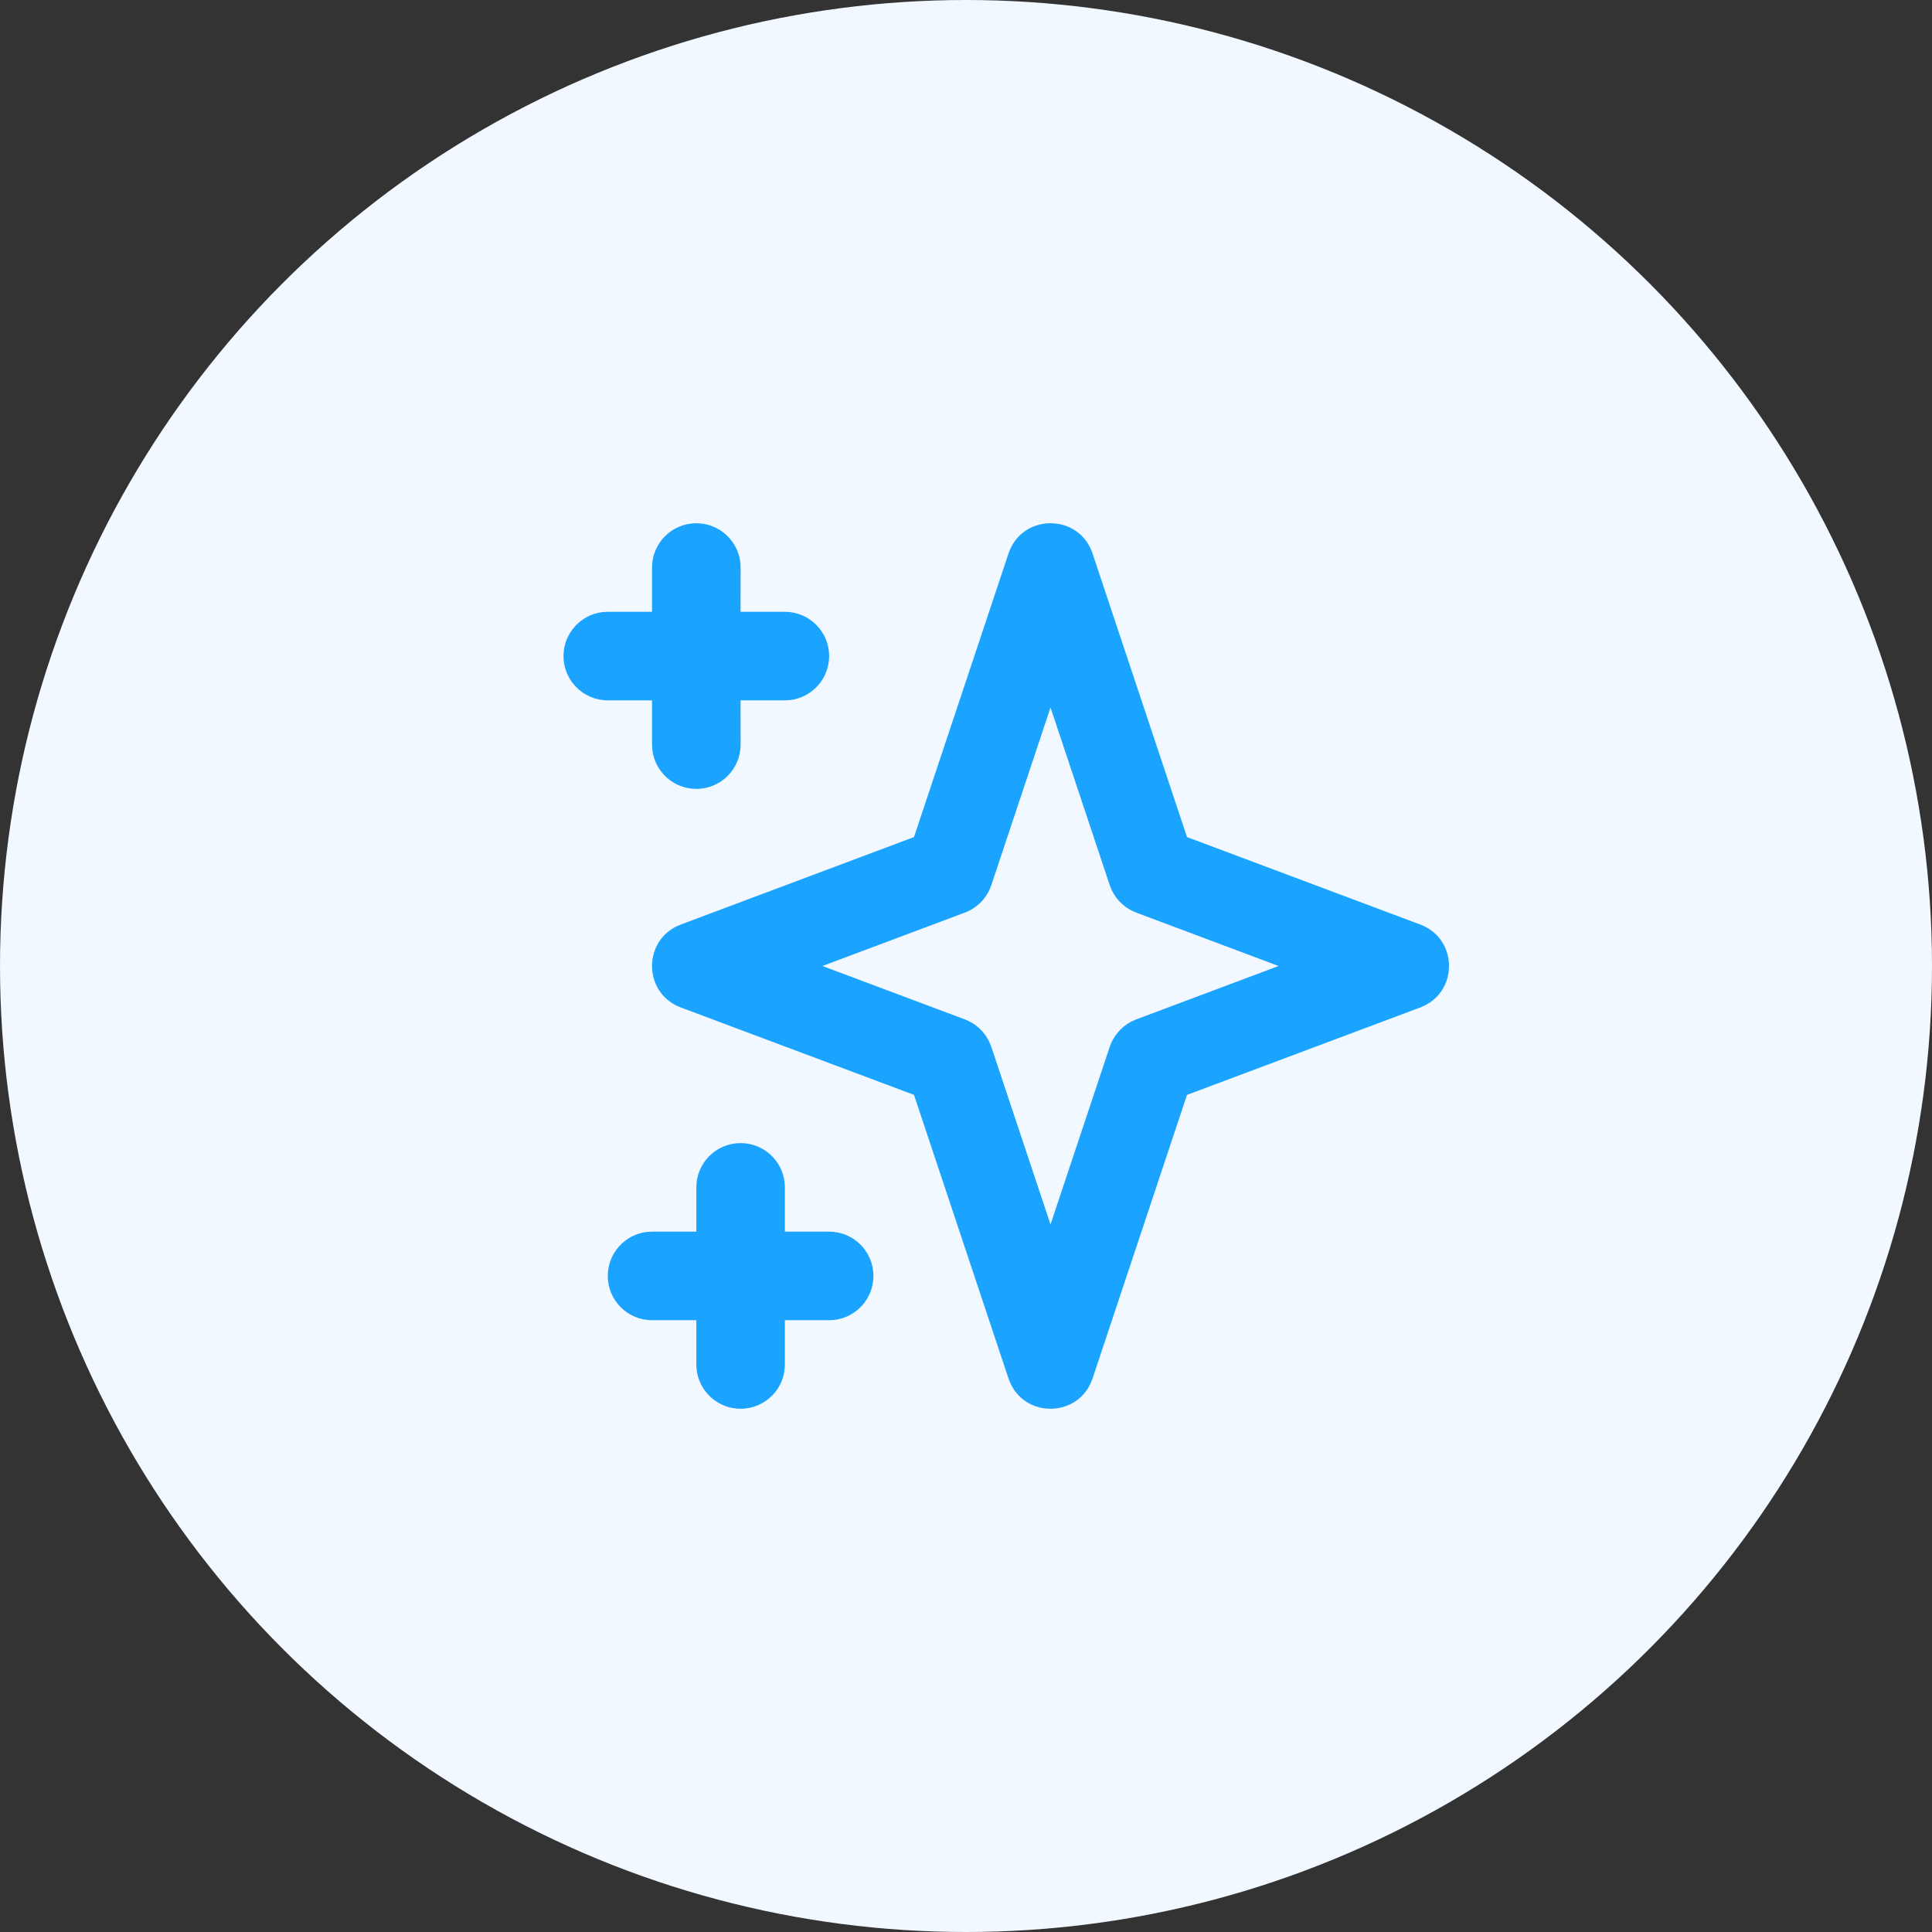 <?xml version="1.0" encoding="UTF-8"?>
<svg width="48px" height="48px" viewBox="0 0 48 48" version="1.1" xmlns="http://www.w3.org/2000/svg" xmlns:xlink="http://www.w3.org/1999/xlink">
    <rect x="0" y="0" width="48" height="48" fill="#333333" stroke="none"/>
    <title>A9CFF420-375C-4CB8-99AE-0702C6D09137</title>
    <g id="Visuals" stroke="none" stroke-width="1" fill="none" fill-rule="evenodd">
        <g id="Homepage_Visuals_V2" transform="translate(-312, -1120)">
            <g id="icon/gummie/chart" transform="translate(312, 1120)">
                <circle id="Oval" fill="#F1F8FF" cx="24" cy="24" r="24"></circle>
                <path d="M25.056,13.752 C25.391,12.749 26.809,12.749 27.144,13.752 L27.144,13.752 L29.491,20.797 L35.286,22.97 C36.193,23.31 36.236,24.547 35.416,24.972 L35.416,24.972 L35.286,25.03 L29.491,27.202 L27.144,34.248 C26.824,35.205 25.517,35.249 25.109,34.378 L25.109,34.378 L25.056,34.248 L22.708,27.202 L16.914,25.03 C16.007,24.69 15.964,23.453 16.784,23.028 L16.784,23.028 L16.914,22.97 L22.708,20.797 Z M18.4,28.4 C18.964,28.4 19.429,28.825 19.493,29.372 L19.5,29.5 L19.5,30.6 L20.6,30.6 C21.208,30.6 21.7,31.092 21.7,31.7 C21.7,32.264 21.275,32.729 20.728,32.793 L20.6,32.8 L19.5,32.8 L19.5,33.9 C19.5,34.508 19.008,35 18.4,35 C17.836,35 17.371,34.575 17.307,34.028 L17.3,33.9 L17.3,32.8 L16.2,32.8 C15.592,32.8 15.1,32.308 15.1,31.7 C15.1,31.136 15.525,30.671 16.072,30.607 L16.2,30.6 L17.3,30.6 L17.3,29.5 C17.3,28.892 17.792,28.4 18.4,28.4 Z M26.1,17.577 L24.629,21.991 C24.524,22.305 24.283,22.556 23.972,22.673 L23.972,22.673 L20.433,24 L23.972,25.327 C24.238,25.427 24.454,25.626 24.576,25.879 L24.576,25.879 L24.629,26.009 L26.1,30.422 L27.571,26.009 C27.661,25.74 27.851,25.517 28.099,25.385 L28.099,25.385 L28.228,25.327 L31.766,24 L28.228,22.673 C27.962,22.573 27.746,22.374 27.624,22.121 L27.624,22.121 L27.571,21.991 L26.1,17.577 Z M17.3,13 C17.864,13 18.329,13.425 18.393,13.972 L18.4,14.1 L18.399,15.2 L19.5,15.2 C20.108,15.2 20.6,15.692 20.6,16.3 C20.6,16.864 20.175,17.329 19.628,17.393 L19.5,17.4 L18.399,17.4 L18.4,18.5 C18.4,19.108 17.908,19.6 17.3,19.6 C16.736,19.6 16.271,19.175 16.207,18.628 L16.2,18.5 L16.199,17.4 L15.1,17.4 C14.492,17.4 14,16.908 14,16.3 C14,15.736 14.425,15.271 14.972,15.207 L15.1,15.2 L16.199,15.2 L16.2,14.1 C16.2,13.492 16.692,13 17.3,13 Z" id="Combined-Shape" fill="#1AA3FF"></path>
            </g>
        </g>
    </g>
</svg>